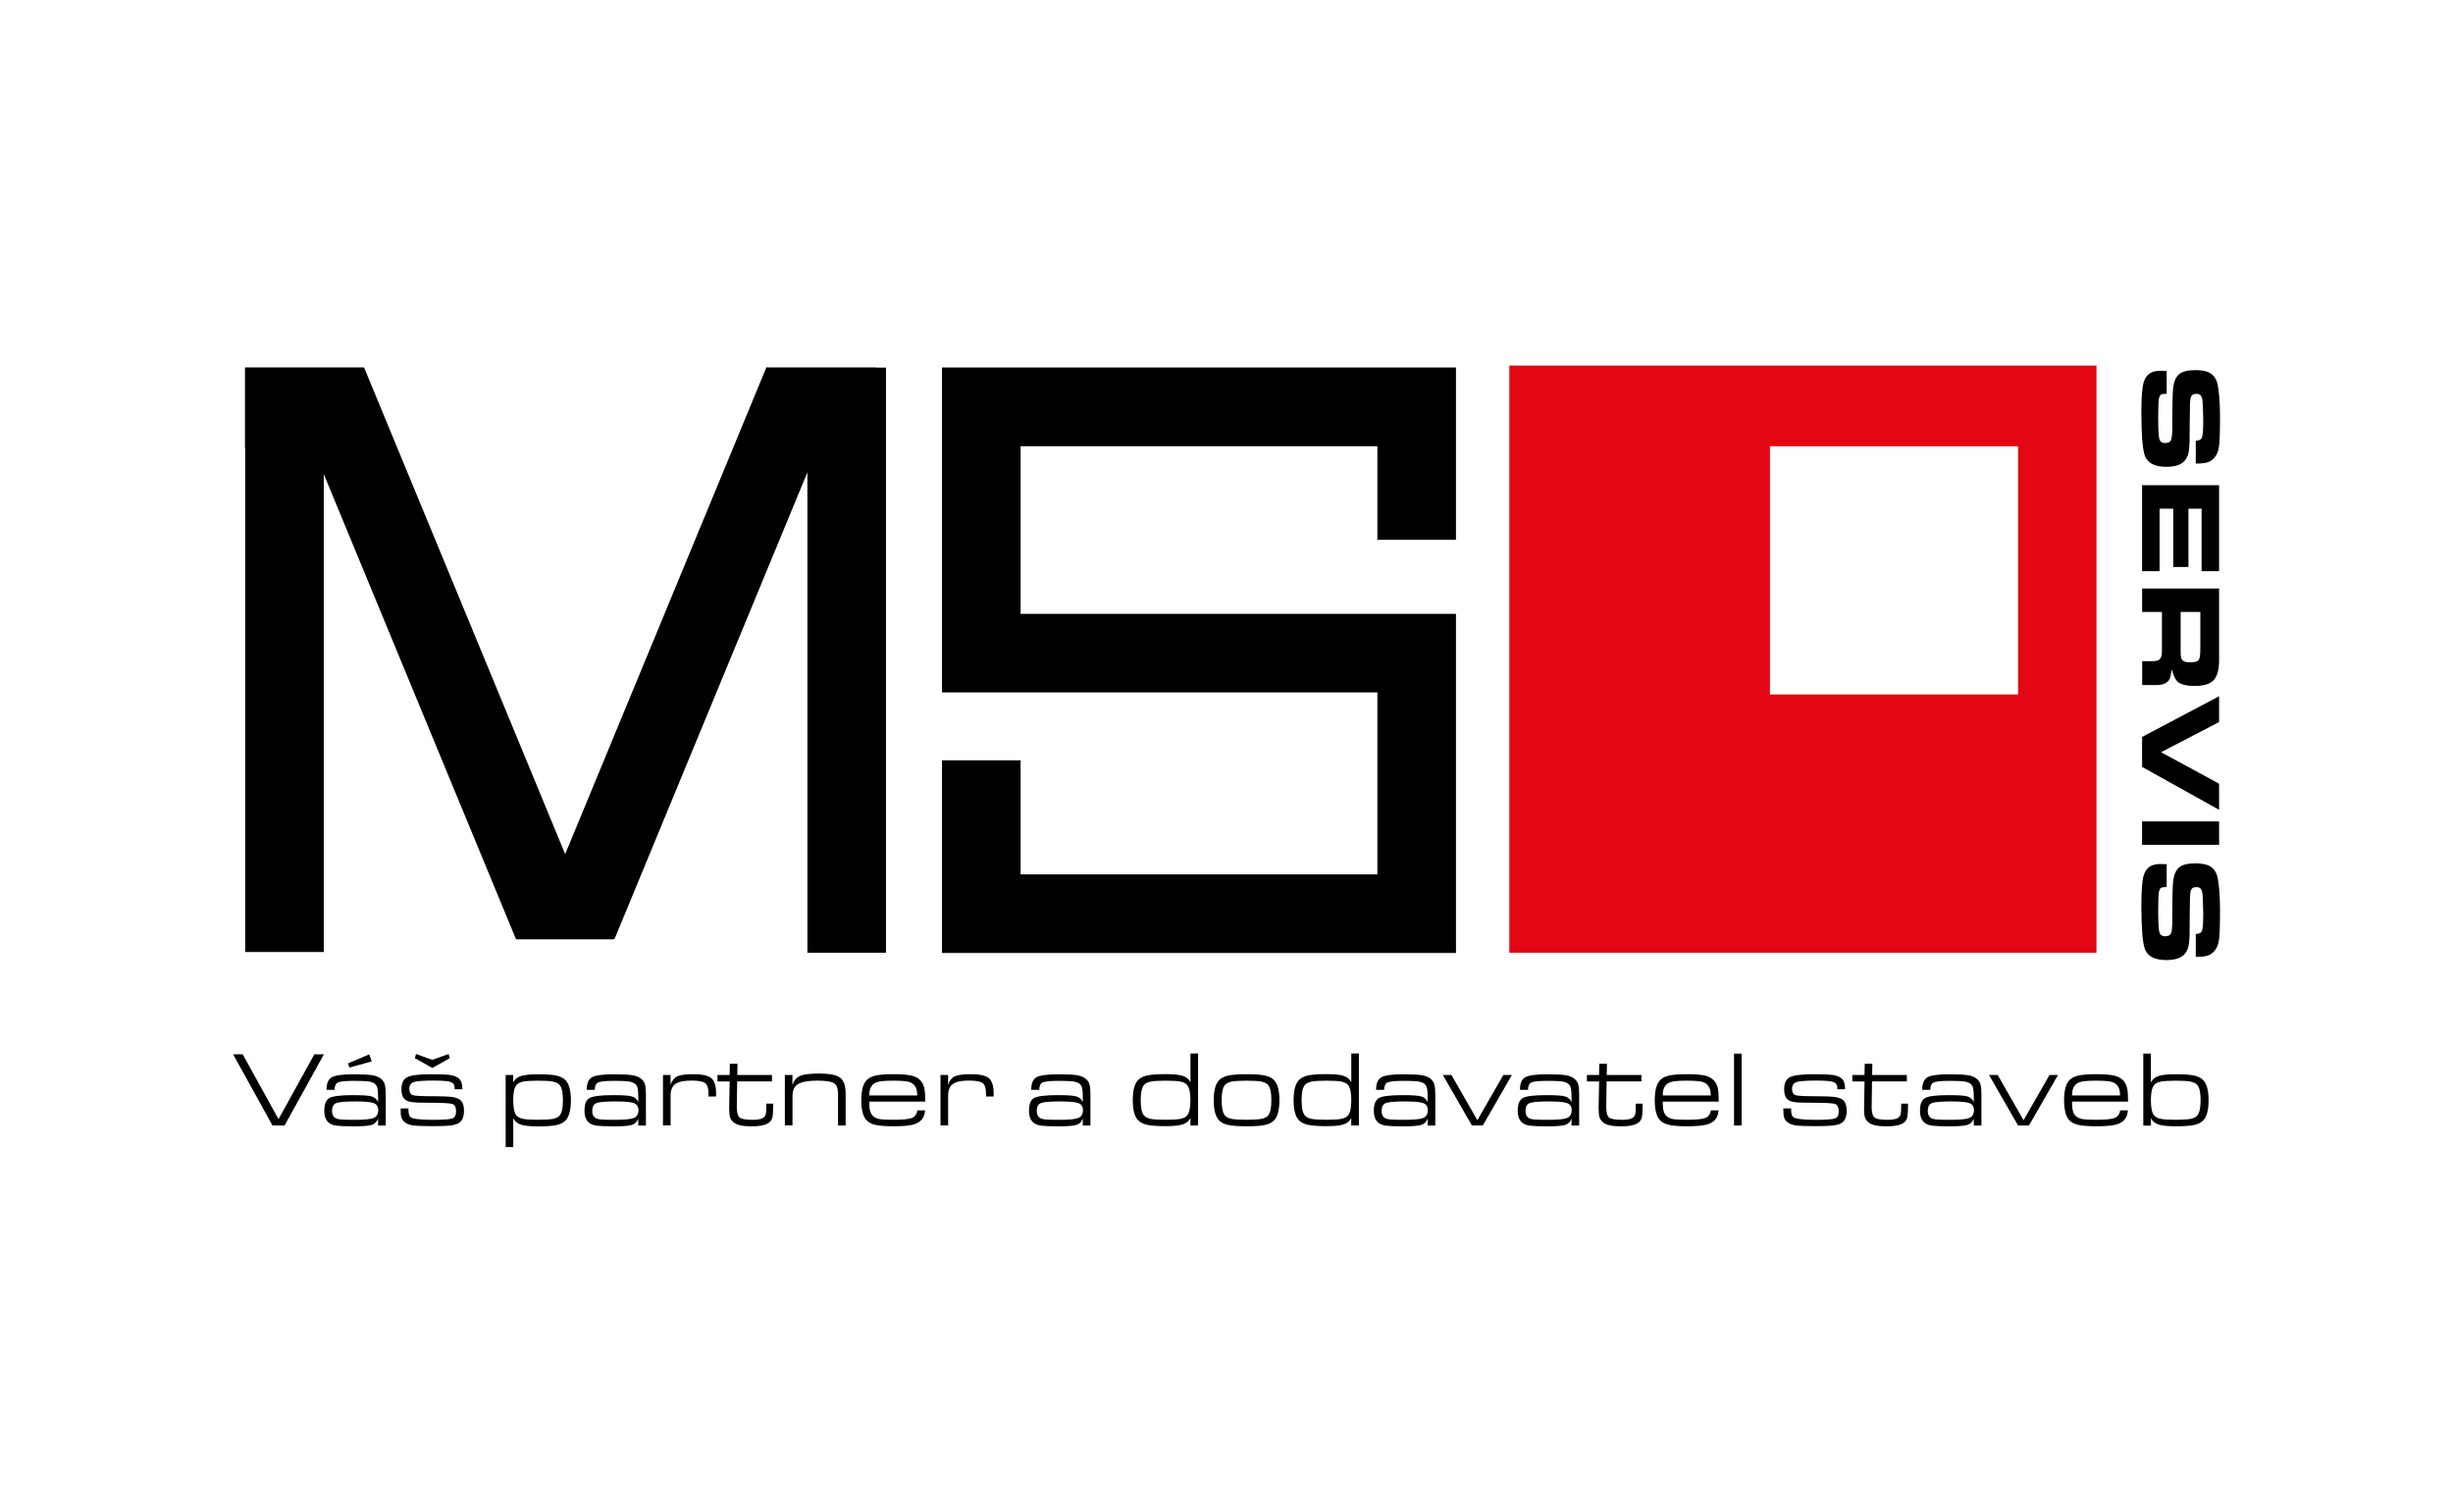 <?xml version="1.0" encoding="UTF-8"?>
<svg id="Vrstva_2" data-name="Vrstva 2" xmlns="http://www.w3.org/2000/svg" viewBox="0 0 446 275">
  <defs>
    <style>
      .cls-1 {
        fill: none;
      }

      .cls-2 {
        fill: #e30613;
      }

      .cls-2, .cls-3 {
        fill-rule: evenodd;
      }
    </style>
  </defs>
  <g id="Vrstva_1-2" data-name="Vrstva 1">
    <g>
      <polygon points="42.39 191.7 44.13 191.7 50.64 203.49 57.15 191.7 58.89 191.7 51.74 204.64 49.54 204.64 42.39 191.7 42.39 191.7"/>
      <path d="M59.37,198.12c0-1.14.32-1.89.96-2.25.64-.36,1.96-.54,3.96-.54,1.65,0,2.81.06,3.48.18.67.12,1.21.36,1.61.73.29.27.49.59.59.97.1.38.16.97.16,1.78v5.66h-1.39v-1.24c-.24.58-.62.95-1.15,1.12-.53.17-1.58.26-3.15.26s-2.59-.04-3.17-.11c-.59-.07-1.05-.23-1.38-.47-.62-.43-.93-1.19-.93-2.29,0-1.19.32-1.95.95-2.29.63-.34,2.05-.51,4.25-.51,1.71,0,2.84.07,3.39.23.55.15.95.5,1.19,1.04v-.97c0-.73-.04-1.26-.12-1.58-.08-.33-.23-.58-.46-.77-.25-.21-.64-.36-1.16-.44-.52-.07-1.4-.11-2.63-.11-1.51,0-2.48.1-2.91.29-.42.19-.63.64-.63,1.34h-1.47ZM64.77,200.26c-1.91,0-3.12.1-3.63.3-.51.2-.77.68-.77,1.43,0,.58.18,1,.53,1.25.21.15.55.25,1.01.3.46.05,1.32.07,2.58.07,1.74,0,2.89-.11,3.45-.34.55-.23.83-.7.83-1.42,0-.64-.27-1.06-.79-1.27-.53-.21-1.59-.31-3.2-.31h0ZM63.51,194.11l-.21-.77,3.84-1.64.45,1.29-4.08,1.12h0Z"/>
      <path d="M82.66,198.05v-.22c0-.56-.24-.93-.71-1.1-.47-.17-1.5-.26-3.08-.26-1.88,0-3.09.09-3.63.27-.54.18-.81.6-.81,1.23s.21,1.01.62,1.15c.42.14,1.6.2,3.54.2,1.66,0,2.81.04,3.43.11.62.07,1.12.22,1.48.44.58.36.86,1.06.86,2.1,0,1.19-.37,1.96-1.1,2.31-.4.19-.91.32-1.54.38-.63.07-1.67.1-3.12.1-1.66,0-2.81-.05-3.46-.13-.65-.09-1.15-.27-1.51-.55-.31-.25-.52-.53-.63-.85-.11-.32-.16-.81-.16-1.46v-.24h1.42v.23c0,.7.13,1.15.38,1.36.39.32,1.75.49,4.09.49,1.87,0,3.03-.08,3.5-.25.46-.16.69-.59.69-1.27,0-.74-.21-1.19-.63-1.35-.42-.15-1.68-.23-3.76-.23-1.74,0-2.9-.03-3.47-.1-.57-.06-1.02-.2-1.33-.42-.49-.36-.74-1.01-.74-1.95,0-1.11.35-1.84,1.06-2.19.7-.35,2.15-.53,4.35-.53,1.59,0,2.71.05,3.36.13.65.09,1.16.27,1.55.54.5.35.75.99.75,1.9v.16h-1.39ZM78.6,194.17l-3.16-1.76.19-.77,2.97,1.06,2.97-1.06.19.77-3.15,1.76h0Z"/>
      <path d="M91.93,195.45h1.38v1.36c.28-.56.75-.95,1.4-1.16.65-.22,1.69-.32,3.11-.32s2.59.07,3.32.23c.72.15,1.28.43,1.67.83.66.66.99,1.89.99,3.67s-.33,3.02-.99,3.68c-.38.4-.94.67-1.67.83-.73.15-1.83.23-3.31.23s-2.47-.11-3.12-.32c-.65-.21-1.11-.61-1.39-1.17v5.25h-1.38v-13.07h0ZM97.83,196.49c-1.26,0-2.17.06-2.73.17-.56.12-.97.33-1.22.65-.38.47-.57,1.38-.57,2.73s.19,2.27.57,2.74c.25.32.66.53,1.22.65.56.12,1.47.17,2.73.17s2.16-.06,2.73-.17c.56-.12.97-.33,1.22-.65.38-.47.57-1.38.57-2.74s-.19-2.26-.57-2.73c-.25-.32-.66-.53-1.23-.65-.57-.12-1.48-.17-2.72-.17h0Z"/>
      <path d="M106.68,198.12c0-1.14.32-1.89.96-2.25.64-.36,1.96-.54,3.96-.54,1.65,0,2.81.06,3.48.18.67.12,1.21.36,1.61.73.29.27.49.59.59.97.1.38.16.97.16,1.78v5.66h-1.39v-1.24c-.24.58-.62.95-1.15,1.12-.53.17-1.58.26-3.15.26s-2.59-.04-3.17-.11c-.59-.07-1.05-.23-1.38-.47-.62-.43-.93-1.19-.93-2.29,0-1.19.32-1.95.95-2.29.63-.34,2.05-.51,4.25-.51,1.71,0,2.84.07,3.39.23.55.15.95.5,1.19,1.04v-.97c0-.73-.04-1.26-.12-1.58-.08-.33-.23-.58-.46-.77-.25-.21-.64-.36-1.16-.44-.52-.07-1.4-.11-2.63-.11-1.51,0-2.48.1-2.91.29-.42.19-.63.64-.63,1.34h-1.47ZM112.08,200.26c-1.91,0-3.12.1-3.63.3-.51.2-.77.68-.77,1.43,0,.58.18,1,.53,1.25.21.15.55.25,1.01.3.46.05,1.32.07,2.58.07,1.74,0,2.89-.11,3.45-.34.55-.23.83-.7.83-1.42,0-.64-.27-1.06-.79-1.27-.53-.21-1.59-.31-3.2-.31h0Z"/>
      <path d="M120.54,204.64v-9.19h1.38v1.8c.25-.77.66-1.29,1.21-1.55.56-.26,1.55-.39,2.97-.39,1.59,0,2.67.25,3.24.73.57.49.86,1.42.86,2.78v.55h-1.38v-.48c0-.99-.2-1.65-.6-1.95-.4-.31-1.23-.47-2.51-.47-1.37,0-2.35.21-2.92.62-.58.42-.86,1.12-.86,2.12v5.41h-1.38Z"/>
      <path d="M130.45,196.62v-1.16h2.21l.04-2.04h1.39l-.04,2.04h6.31v1.16h-6.33l-.07,4.6c0,1.03.17,1.69.52,1.97.34.28,1.15.42,2.4.42,1.1,0,1.81-.19,2.13-.58.13-.16.22-.36.26-.6.04-.24.06-.72.06-1.45v-.31h1.24v.37c0,.99-.04,1.66-.11,2.02-.08.37-.24.67-.49.93-.54.53-1.63.8-3.28.8s-2.64-.22-3.21-.65c-.36-.27-.6-.58-.72-.92-.12-.34-.18-.86-.18-1.56v-.43l.09-4.6h-2.19Z"/>
      <path d="M142.7,204.64v-9.19h1.38v1.82c.3-.83.77-1.39,1.43-1.67.65-.27,1.81-.41,3.48-.41,1.85,0,3.11.26,3.77.76.66.51.99,1.47.99,2.9v5.78h-1.38v-5.72c0-1-.24-1.65-.73-1.96-.49-.31-1.51-.47-3.07-.47s-2.78.21-3.46.62c-.68.42-1.02,1.13-1.02,2.13v5.39h-1.38Z"/>
      <path d="M158.05,200.31v.31c0,1.14.23,1.91.7,2.32.3.27.7.44,1.18.53.49.09,1.31.13,2.49.13,1.69,0,2.81-.11,3.38-.33.56-.22.89-.68.99-1.38h1.41c-.05.72-.27,1.28-.64,1.71-.39.44-.95.75-1.71.92-.75.17-1.9.26-3.43.26-1.4,0-2.46-.08-3.18-.24-.72-.16-1.27-.43-1.65-.81-.66-.67-.99-1.9-.99-3.69s.33-3.01.99-3.67c.38-.39.93-.66,1.65-.82.72-.16,1.78-.24,3.18-.24,1.48,0,2.58.09,3.31.26.72.17,1.28.48,1.67.93.32.37.54.83.66,1.37.12.54.17,1.35.17,2.42h-10.18ZM166.77,199.18c0-.6-.08-1.06-.23-1.39-.25-.53-.64-.88-1.17-1.05-.53-.17-1.52-.25-2.95-.25s-2.42.08-2.96.26c-.54.17-.93.52-1.17,1.04-.16.34-.24.81-.24,1.39h8.72Z"/>
      <path d="M171,204.64v-9.19h1.38v1.8c.25-.77.66-1.29,1.21-1.55.56-.26,1.55-.39,2.97-.39,1.59,0,2.67.25,3.24.73.57.49.86,1.42.86,2.78v.55h-1.38v-.48c0-.99-.2-1.65-.6-1.95-.4-.31-1.23-.47-2.51-.47-1.37,0-2.35.21-2.92.62-.58.42-.86,1.12-.86,2.12v5.41h-1.38Z"/>
      <path d="M187.5,198.12c0-1.14.32-1.89.96-2.25.64-.36,1.96-.54,3.96-.54,1.65,0,2.81.06,3.48.18.67.12,1.21.36,1.61.73.29.27.49.59.59.97.1.38.16.97.16,1.78v5.66h-1.39v-1.24c-.24.58-.62.95-1.15,1.12-.53.17-1.58.26-3.15.26s-2.59-.04-3.17-.11c-.59-.07-1.05-.23-1.38-.47-.62-.43-.93-1.19-.93-2.29,0-1.19.32-1.95.95-2.29.63-.34,2.05-.51,4.25-.51,1.71,0,2.84.07,3.39.23.55.15.95.5,1.19,1.04v-.97c0-.73-.04-1.26-.12-1.58-.08-.33-.23-.58-.46-.77-.25-.21-.64-.36-1.16-.44-.52-.07-1.4-.11-2.63-.11-1.51,0-2.48.1-2.91.29-.42.19-.63.64-.63,1.34h-1.47ZM192.9,200.26c-1.91,0-3.12.1-3.63.3-.51.2-.77.68-.77,1.43,0,.58.18,1,.53,1.25.21.15.55.25,1.01.3.46.05,1.32.07,2.58.07,1.74,0,2.89-.11,3.45-.34.55-.23.83-.7.83-1.42,0-.64-.27-1.06-.79-1.27-.53-.21-1.59-.31-3.2-.31h0Z"/>
      <path d="M217.82,204.64h-1.38v-1.36c-.28.56-.74.95-1.39,1.16-.65.22-1.69.32-3.12.32s-2.59-.08-3.31-.23c-.73-.16-1.29-.43-1.67-.82-.66-.66-.99-1.89-.99-3.68s.33-3.01.99-3.67c.38-.4.94-.67,1.67-.83.73-.15,1.83-.23,3.32-.23s2.47.11,3.12.32c.65.21,1.11.6,1.39,1.17v-5.25h1.38v13.07h0ZM211.92,196.49c-1.26,0-2.17.06-2.73.17-.56.12-.97.33-1.22.65-.38.47-.57,1.38-.57,2.73s.19,2.27.57,2.74c.25.32.66.53,1.22.65.56.12,1.47.17,2.73.17s2.16-.06,2.73-.17c.56-.12.97-.33,1.22-.65.38-.47.57-1.38.57-2.74s-.19-2.26-.57-2.73c-.25-.32-.66-.53-1.23-.65-.57-.12-1.48-.17-2.72-.17h0Z"/>
      <path d="M226.64,195.32c1.49,0,2.59.07,3.32.23.72.15,1.28.43,1.67.83.66.66.99,1.89.99,3.67s-.33,3.02-.99,3.68c-.39.39-.94.66-1.67.82-.73.16-1.83.23-3.31.23s-2.58-.08-3.31-.23c-.73-.16-1.29-.43-1.67-.82-.66-.66-.99-1.89-.99-3.68s.33-3,.99-3.67c.38-.4.94-.67,1.67-.83.73-.15,1.83-.23,3.32-.23h0ZM226.64,196.49c-1.26,0-2.17.06-2.73.17-.56.12-.97.33-1.22.65-.38.47-.57,1.38-.57,2.73s.19,2.27.57,2.74c.25.32.66.53,1.22.65.56.12,1.47.17,2.73.17s2.17-.06,2.73-.17c.56-.12.97-.33,1.22-.65.38-.47.57-1.38.57-2.74s-.19-2.26-.57-2.73c-.25-.32-.66-.53-1.23-.65-.57-.12-1.48-.17-2.73-.17h0Z"/>
      <path d="M247.06,204.64h-1.38v-1.36c-.28.56-.74.95-1.39,1.16-.65.22-1.69.32-3.12.32s-2.59-.08-3.31-.23c-.73-.16-1.29-.43-1.67-.82-.66-.66-.99-1.89-.99-3.68s.33-3.01.99-3.67c.38-.4.94-.67,1.67-.83.73-.15,1.83-.23,3.32-.23s2.47.11,3.12.32c.65.21,1.11.6,1.39,1.17v-5.25h1.38v13.07h0ZM241.17,196.49c-1.26,0-2.17.06-2.73.17-.56.12-.97.33-1.22.65-.38.47-.57,1.38-.57,2.73s.19,2.27.57,2.74c.25.32.66.53,1.22.65.56.12,1.47.17,2.73.17s2.16-.06,2.73-.17c.56-.12.97-.33,1.22-.65.38-.47.57-1.38.57-2.74s-.19-2.26-.57-2.73c-.25-.32-.66-.53-1.23-.65-.57-.12-1.48-.17-2.72-.17h0Z"/>
      <path d="M250.2,198.12c0-1.14.32-1.89.96-2.25.64-.36,1.96-.54,3.96-.54,1.65,0,2.81.06,3.48.18.67.12,1.21.36,1.61.73.29.27.49.59.59.97.1.38.16.97.16,1.78v5.66h-1.39v-1.24c-.24.58-.62.95-1.15,1.12-.53.17-1.58.26-3.15.26s-2.59-.04-3.17-.11c-.59-.07-1.05-.23-1.38-.47-.62-.43-.93-1.19-.93-2.29,0-1.19.32-1.95.95-2.29.63-.34,2.05-.51,4.25-.51,1.71,0,2.84.07,3.39.23.55.15.95.5,1.19,1.04v-.97c0-.73-.04-1.26-.12-1.58-.08-.33-.23-.58-.46-.77-.25-.21-.64-.36-1.16-.44-.52-.07-1.4-.11-2.63-.11-1.51,0-2.48.1-2.91.29-.42.19-.63.64-.63,1.34h-1.47ZM255.6,200.26c-1.91,0-3.12.1-3.63.3-.51.2-.77.68-.77,1.43,0,.58.18,1,.53,1.25.21.15.55.25,1.01.3.46.05,1.32.07,2.58.07,1.74,0,2.89-.11,3.45-.34.55-.23.83-.7.83-1.42,0-.64-.27-1.06-.79-1.27-.53-.21-1.59-.31-3.2-.31h0Z"/>
      <polygon points="262.33 195.45 263.9 195.45 268.61 203.68 273.34 195.45 274.89 195.45 269.6 204.64 267.62 204.64 262.33 195.45 262.33 195.45"/>
      <path d="M276.36,198.12c0-1.14.32-1.89.96-2.25.64-.36,1.96-.54,3.96-.54,1.65,0,2.81.06,3.48.18.67.12,1.21.36,1.61.73.29.27.49.59.59.97.1.38.16.97.16,1.78v5.66h-1.39v-1.24c-.24.58-.62.95-1.15,1.12-.53.17-1.58.26-3.15.26s-2.59-.04-3.17-.11c-.59-.07-1.05-.23-1.38-.47-.62-.43-.93-1.19-.93-2.29,0-1.19.32-1.95.95-2.29.63-.34,2.05-.51,4.25-.51,1.71,0,2.84.07,3.39.23.55.15.95.5,1.19,1.04v-.97c0-.73-.04-1.26-.12-1.58-.08-.33-.23-.58-.46-.77-.25-.21-.64-.36-1.16-.44-.52-.07-1.4-.11-2.63-.11-1.51,0-2.48.1-2.91.29-.42.19-.63.64-.63,1.34h-1.47ZM281.76,200.26c-1.91,0-3.12.1-3.63.3-.51.2-.77.68-.77,1.43,0,.58.18,1,.53,1.25.21.15.55.25,1.01.3.46.05,1.32.07,2.58.07,1.74,0,2.89-.11,3.45-.34.55-.23.83-.7.83-1.42,0-.64-.27-1.06-.79-1.27-.53-.21-1.59-.31-3.2-.31h0Z"/>
      <path d="M288.53,196.62v-1.16h2.21l.04-2.04h1.39l-.04,2.04h6.31v1.16h-6.33l-.07,4.6c0,1.03.17,1.69.52,1.97.34.28,1.15.42,2.4.42,1.1,0,1.81-.19,2.13-.58.13-.16.22-.36.26-.6.04-.24.06-.72.06-1.45v-.31h1.24v.37c0,.99-.04,1.66-.11,2.02-.08.37-.24.67-.49.93-.54.53-1.63.8-3.28.8s-2.64-.22-3.21-.65c-.36-.27-.6-.58-.72-.92-.12-.34-.18-.86-.18-1.56v-.43l.09-4.6h-2.19Z"/>
      <path d="M302.32,200.31v.31c0,1.14.23,1.91.7,2.32.3.27.7.44,1.18.53.49.09,1.31.13,2.49.13,1.69,0,2.81-.11,3.38-.33.56-.22.89-.68.99-1.38h1.41c-.05.72-.27,1.28-.64,1.71-.39.44-.95.75-1.71.92-.75.17-1.9.26-3.43.26-1.4,0-2.46-.08-3.18-.24-.72-.16-1.27-.43-1.65-.81-.66-.67-.99-1.9-.99-3.69s.33-3.01.99-3.67c.38-.39.93-.66,1.65-.82.72-.16,1.78-.24,3.18-.24,1.48,0,2.58.09,3.31.26.72.17,1.28.48,1.67.93.32.37.54.83.66,1.37.12.54.17,1.35.17,2.42h-10.18ZM311.04,199.18c0-.6-.08-1.06-.23-1.39-.25-.53-.64-.88-1.17-1.05-.53-.17-1.52-.25-2.95-.25s-2.42.08-2.96.26c-.54.17-.93.52-1.17,1.04-.16.34-.24.81-.24,1.39h8.72Z"/>
      <polygon points="315.28 204.64 315.28 191.57 316.66 191.57 316.66 204.64 315.28 204.64 315.28 204.64"/>
      <path d="M334.06,198.05v-.22c0-.56-.24-.93-.71-1.1-.47-.17-1.5-.26-3.08-.26-1.88,0-3.09.09-3.63.27-.54.18-.81.6-.81,1.23s.21,1.01.62,1.15c.42.14,1.6.2,3.54.2,1.66,0,2.81.04,3.43.11.62.07,1.12.22,1.48.44.58.36.86,1.06.86,2.1,0,1.19-.37,1.96-1.1,2.31-.4.19-.91.32-1.54.38-.63.07-1.67.1-3.12.1-1.66,0-2.81-.05-3.46-.13-.65-.09-1.15-.27-1.51-.55-.31-.25-.52-.53-.63-.85-.11-.32-.16-.81-.16-1.46v-.24h1.42v.23c0,.7.13,1.15.38,1.36.39.32,1.75.49,4.09.49,1.87,0,3.03-.08,3.5-.25.46-.16.69-.59.69-1.27,0-.74-.21-1.19-.63-1.35-.42-.15-1.68-.23-3.76-.23-1.74,0-2.9-.03-3.47-.1-.57-.06-1.02-.2-1.33-.42-.49-.36-.74-1.01-.74-1.95,0-1.11.35-1.84,1.06-2.19.7-.35,2.15-.53,4.35-.53,1.59,0,2.71.05,3.36.13.65.09,1.16.27,1.55.54.5.35.75.99.75,1.9v.16h-1.39Z"/>
      <path d="M336.79,196.62v-1.16h2.21l.04-2.04h1.39l-.04,2.04h6.31v1.16h-6.33l-.07,4.6c0,1.03.17,1.69.52,1.97.34.28,1.15.42,2.4.42,1.1,0,1.81-.19,2.13-.58.13-.16.22-.36.26-.6.04-.24.06-.72.06-1.45v-.31h1.24v.37c0,.99-.04,1.66-.11,2.02-.08.37-.24.67-.49.93-.54.53-1.63.8-3.28.8s-2.64-.22-3.21-.65c-.36-.27-.6-.58-.72-.92-.12-.34-.18-.86-.18-1.56v-.43l.09-4.6h-2.19Z"/>
      <path d="M349.5,198.12c0-1.14.32-1.89.96-2.25.64-.36,1.96-.54,3.96-.54,1.65,0,2.81.06,3.48.18.67.12,1.21.36,1.61.73.29.27.49.59.59.97.1.38.16.97.16,1.78v5.66h-1.39v-1.24c-.24.58-.62.95-1.15,1.12-.53.17-1.58.26-3.15.26s-2.59-.04-3.17-.11c-.59-.07-1.05-.23-1.38-.47-.62-.43-.93-1.19-.93-2.29,0-1.19.32-1.95.95-2.29.63-.34,2.05-.51,4.25-.51,1.71,0,2.84.07,3.39.23.55.15.95.5,1.19,1.04v-.97c0-.73-.04-1.26-.12-1.58-.08-.33-.23-.58-.46-.77-.25-.21-.64-.36-1.16-.44-.52-.07-1.4-.11-2.63-.11-1.51,0-2.48.1-2.91.29-.42.19-.63.64-.63,1.34h-1.47ZM354.9,200.26c-1.91,0-3.12.1-3.63.3-.51.2-.77.68-.77,1.43,0,.58.18,1,.53,1.25.21.15.55.25,1.01.3.46.05,1.32.07,2.58.07,1.74,0,2.89-.11,3.45-.34.55-.23.83-.7.83-1.42,0-.64-.27-1.06-.79-1.27-.53-.21-1.59-.31-3.2-.31h0Z"/>
      <polygon points="361.63 195.45 363.21 195.45 367.92 203.68 372.64 195.45 374.19 195.45 368.9 204.64 366.92 204.64 361.63 195.45 361.63 195.45"/>
      <path d="M376.74,200.31v.31c0,1.14.23,1.91.7,2.32.3.27.7.44,1.18.53.49.09,1.31.13,2.49.13,1.69,0,2.81-.11,3.38-.33.56-.22.89-.68.99-1.38h1.41c-.05.72-.27,1.28-.64,1.71-.39.44-.95.75-1.71.92-.75.17-1.9.26-3.43.26-1.4,0-2.46-.08-3.18-.24-.72-.16-1.27-.43-1.65-.81-.66-.67-.99-1.9-.99-3.69s.33-3.01.99-3.67c.38-.39.93-.66,1.65-.82.72-.16,1.78-.24,3.18-.24,1.48,0,2.58.09,3.31.26.72.17,1.28.48,1.67.93.32.37.54.83.66,1.37.12.54.17,1.35.17,2.42h-10.18ZM385.46,199.18c0-.6-.08-1.06-.23-1.39-.25-.53-.64-.88-1.17-1.05-.53-.17-1.52-.25-2.95-.25s-2.42.08-2.96.26c-.54.17-.93.52-1.17,1.04-.16.34-.24.81-.24,1.39h8.72Z"/>
      <path d="M389.69,204.64v-13.07h1.38v5.25c.28-.58.75-.97,1.39-1.18.64-.21,1.68-.32,3.12-.32s2.59.07,3.32.23c.72.15,1.28.43,1.67.83.66.66.99,1.89.99,3.67s-.33,3.02-.99,3.68c-.38.39-.94.66-1.67.82-.73.16-1.83.23-3.31.23s-2.47-.11-3.12-.32c-.65-.21-1.12-.6-1.39-1.16v1.36h-1.38ZM395.59,196.49c-1.26,0-2.17.06-2.73.17-.56.12-.97.33-1.22.65-.38.47-.57,1.38-.57,2.73s.19,2.27.57,2.74c.25.32.66.53,1.22.65.56.12,1.47.17,2.73.17s2.16-.06,2.73-.17c.56-.12.97-.33,1.22-.65.38-.47.57-1.38.57-2.74s-.19-2.26-.57-2.73c-.25-.32-.66-.53-1.23-.65-.57-.12-1.48-.17-2.72-.17h0Z"/>
      <polygon class="cls-3" points="159.3 66.84 161.09 66.84 161.09 173.23 146.8 173.23 146.8 85.88 111.75 170.69 111.62 170.64 111.62 170.79 93.85 170.79 93.85 170.68 93.79 170.7 58.87 86.21 58.87 173.09 44.58 173.09 44.58 81.38 44.54 81.38 44.54 66.8 66.19 66.8 66.19 66.8 102.76 155.3 139.35 66.78 139.43 66.81 159.3 66.81 159.3 66.84 159.3 66.84"/>
      <polygon class="cls-3" points="264.72 66.82 171.27 66.82 171.27 66.84 171.27 77.8 171.27 81.13 171.27 111.61 171.27 123.28 171.27 125.89 250.43 125.89 250.43 158.98 185.56 158.98 185.56 138.25 171.27 138.25 171.27 158.98 171.27 173.23 171.27 173.27 264.72 173.27 264.72 173.23 264.72 158.98 264.72 125.89 264.72 111.61 250.43 111.61 185.56 111.61 185.56 81.13 250.43 81.13 250.43 98.15 264.72 98.15 264.72 81.13 264.72 77.8 264.72 66.84 264.72 66.82 264.72 66.82"/>
      <path class="cls-2" d="M274.42,66.47v106.76h106.76v-106.76h-106.76ZM366.92,126.27h-45.11v-45.13h45.11v45.13Z"/>
      <path d="M393.94,67.4v4.21h-.22c-.38,0-.65.05-.79.13-.15.09-.27.28-.36.58-.12.36-.17,1.52-.17,3.49,0,2.08.07,3.4.2,3.95.12.53.47.79,1.04.79s.9-.16,1.07-.49c.16-.33.25-1.05.25-2.17,0-4.11.06-6.61.17-7.49.16-1.15.54-1.95,1.13-2.41.59-.46,1.55-.69,2.88-.69,1.15,0,2.03.16,2.64.5s1.04.88,1.3,1.64c.16.46.29,1.29.4,2.49.11,1.2.16,2.46.16,3.76,0,2.82-.06,4.67-.19,5.54-.12.87-.42,1.56-.9,2.07-.35.38-.76.64-1.23.78-.47.14-1.16.21-2.09.21v-4.17c.62,0,.99-.2,1.14-.59.14-.4.22-1.43.22-3.1,0-.55-.02-1.26-.06-2.13l-.05-1.13c-.03-.56-.13-.96-.3-1.2-.17-.24-.45-.36-.83-.36-.48,0-.8.15-.95.47-.15.31-.23.97-.23,1.98l-.04,2.85-.02,2.8c0,1.25-.08,2.18-.24,2.79-.16.62-.45,1.12-.88,1.5-.65.59-1.69.88-3.14.88-2.12,0-3.42-.7-3.9-2.09-.4-1.17-.61-3.8-.61-7.89,0-2.67.14-4.47.42-5.4.23-.78.63-1.33,1.18-1.66.55-.33,1.33-.47,2.32-.41.14,0,.21.01.23.01h.47Z"/>
      <polygon points="389.47 88.22 403.47 88.22 403.47 103.85 400.29 103.85 400.29 92.49 397.9 92.49 397.9 103.09 395.13 103.09 395.13 92.49 392.65 92.49 392.65 103.85 389.47 103.85 389.47 88.22 389.47 88.22"/>
      <path d="M389.47,107h14v13.04c0,1.71-.33,2.93-.99,3.63-.66.7-1.81,1.05-3.44,1.05-1.42,0-2.44-.24-3.04-.72-.38-.3-.7-.88-.96-1.73-.04-.13-.1-.32-.17-.57-.04.22-.07.4-.09.51-.1.59-.2,1-.3,1.23-.1.23-.28.45-.54.64-.42.32-1.05.48-1.92.48h-.45s-2.08-.01-2.08-.01v-4.33h1.34c.62,0,1.05-.02,1.28-.07.23-.05.42-.14.57-.29.27-.28.4-.77.4-1.48v-7.12h-3.6v-4.27h0ZM396.48,111.26v7.14s.02.76.02.76c.05.49.2.83.44,1,.24.18.67.26,1.3.26.8,0,1.3-.14,1.51-.41.21-.27.31-.93.31-1.98v-6.77h-3.59Z"/>
      <polygon points="403.47 147.24 389.47 139.44 389.47 133.99 403.47 126.6 403.47 131.28 392.92 136.77 403.47 142.49 403.47 147.24 403.47 147.24"/>
      <polygon points="403.47 153.61 389.47 153.61 389.47 149.35 403.47 149.35 403.47 153.61 403.47 153.61"/>
      <path d="M393.94,157.08v4.21h-.22c-.38,0-.65.05-.79.13-.15.09-.27.28-.36.58-.12.36-.17,1.52-.17,3.49,0,2.08.07,3.39.2,3.95.12.53.47.79,1.04.79s.9-.16,1.07-.49c.16-.33.25-1.05.25-2.17,0-4.11.06-6.61.17-7.49.16-1.15.54-1.95,1.13-2.41.59-.46,1.55-.69,2.88-.69,1.15,0,2.03.16,2.64.5s1.04.88,1.3,1.65c.16.46.29,1.29.4,2.49.11,1.2.16,2.46.16,3.76,0,2.82-.06,4.67-.19,5.54-.12.87-.42,1.56-.9,2.07-.35.38-.76.64-1.23.78-.47.14-1.16.21-2.09.21v-4.17c.62,0,.99-.2,1.14-.6.14-.4.22-1.43.22-3.1,0-.55-.02-1.26-.06-2.13l-.05-1.13c-.03-.56-.13-.96-.3-1.2-.17-.24-.45-.36-.83-.36-.48,0-.8.15-.95.47-.15.31-.23.97-.23,1.98l-.04,2.85-.02,2.8c0,1.25-.08,2.18-.24,2.79-.16.62-.45,1.12-.88,1.5-.65.59-1.69.88-3.14.88-2.12,0-3.42-.7-3.9-2.09-.4-1.17-.61-3.8-.61-7.89,0-2.67.14-4.47.42-5.4.23-.78.63-1.33,1.18-1.66.55-.33,1.33-.47,2.32-.41.14,0,.21.01.23.01h.47Z"/>
    </g>
    <rect class="cls-1" width="446" height="275"/>
  </g>
</svg>